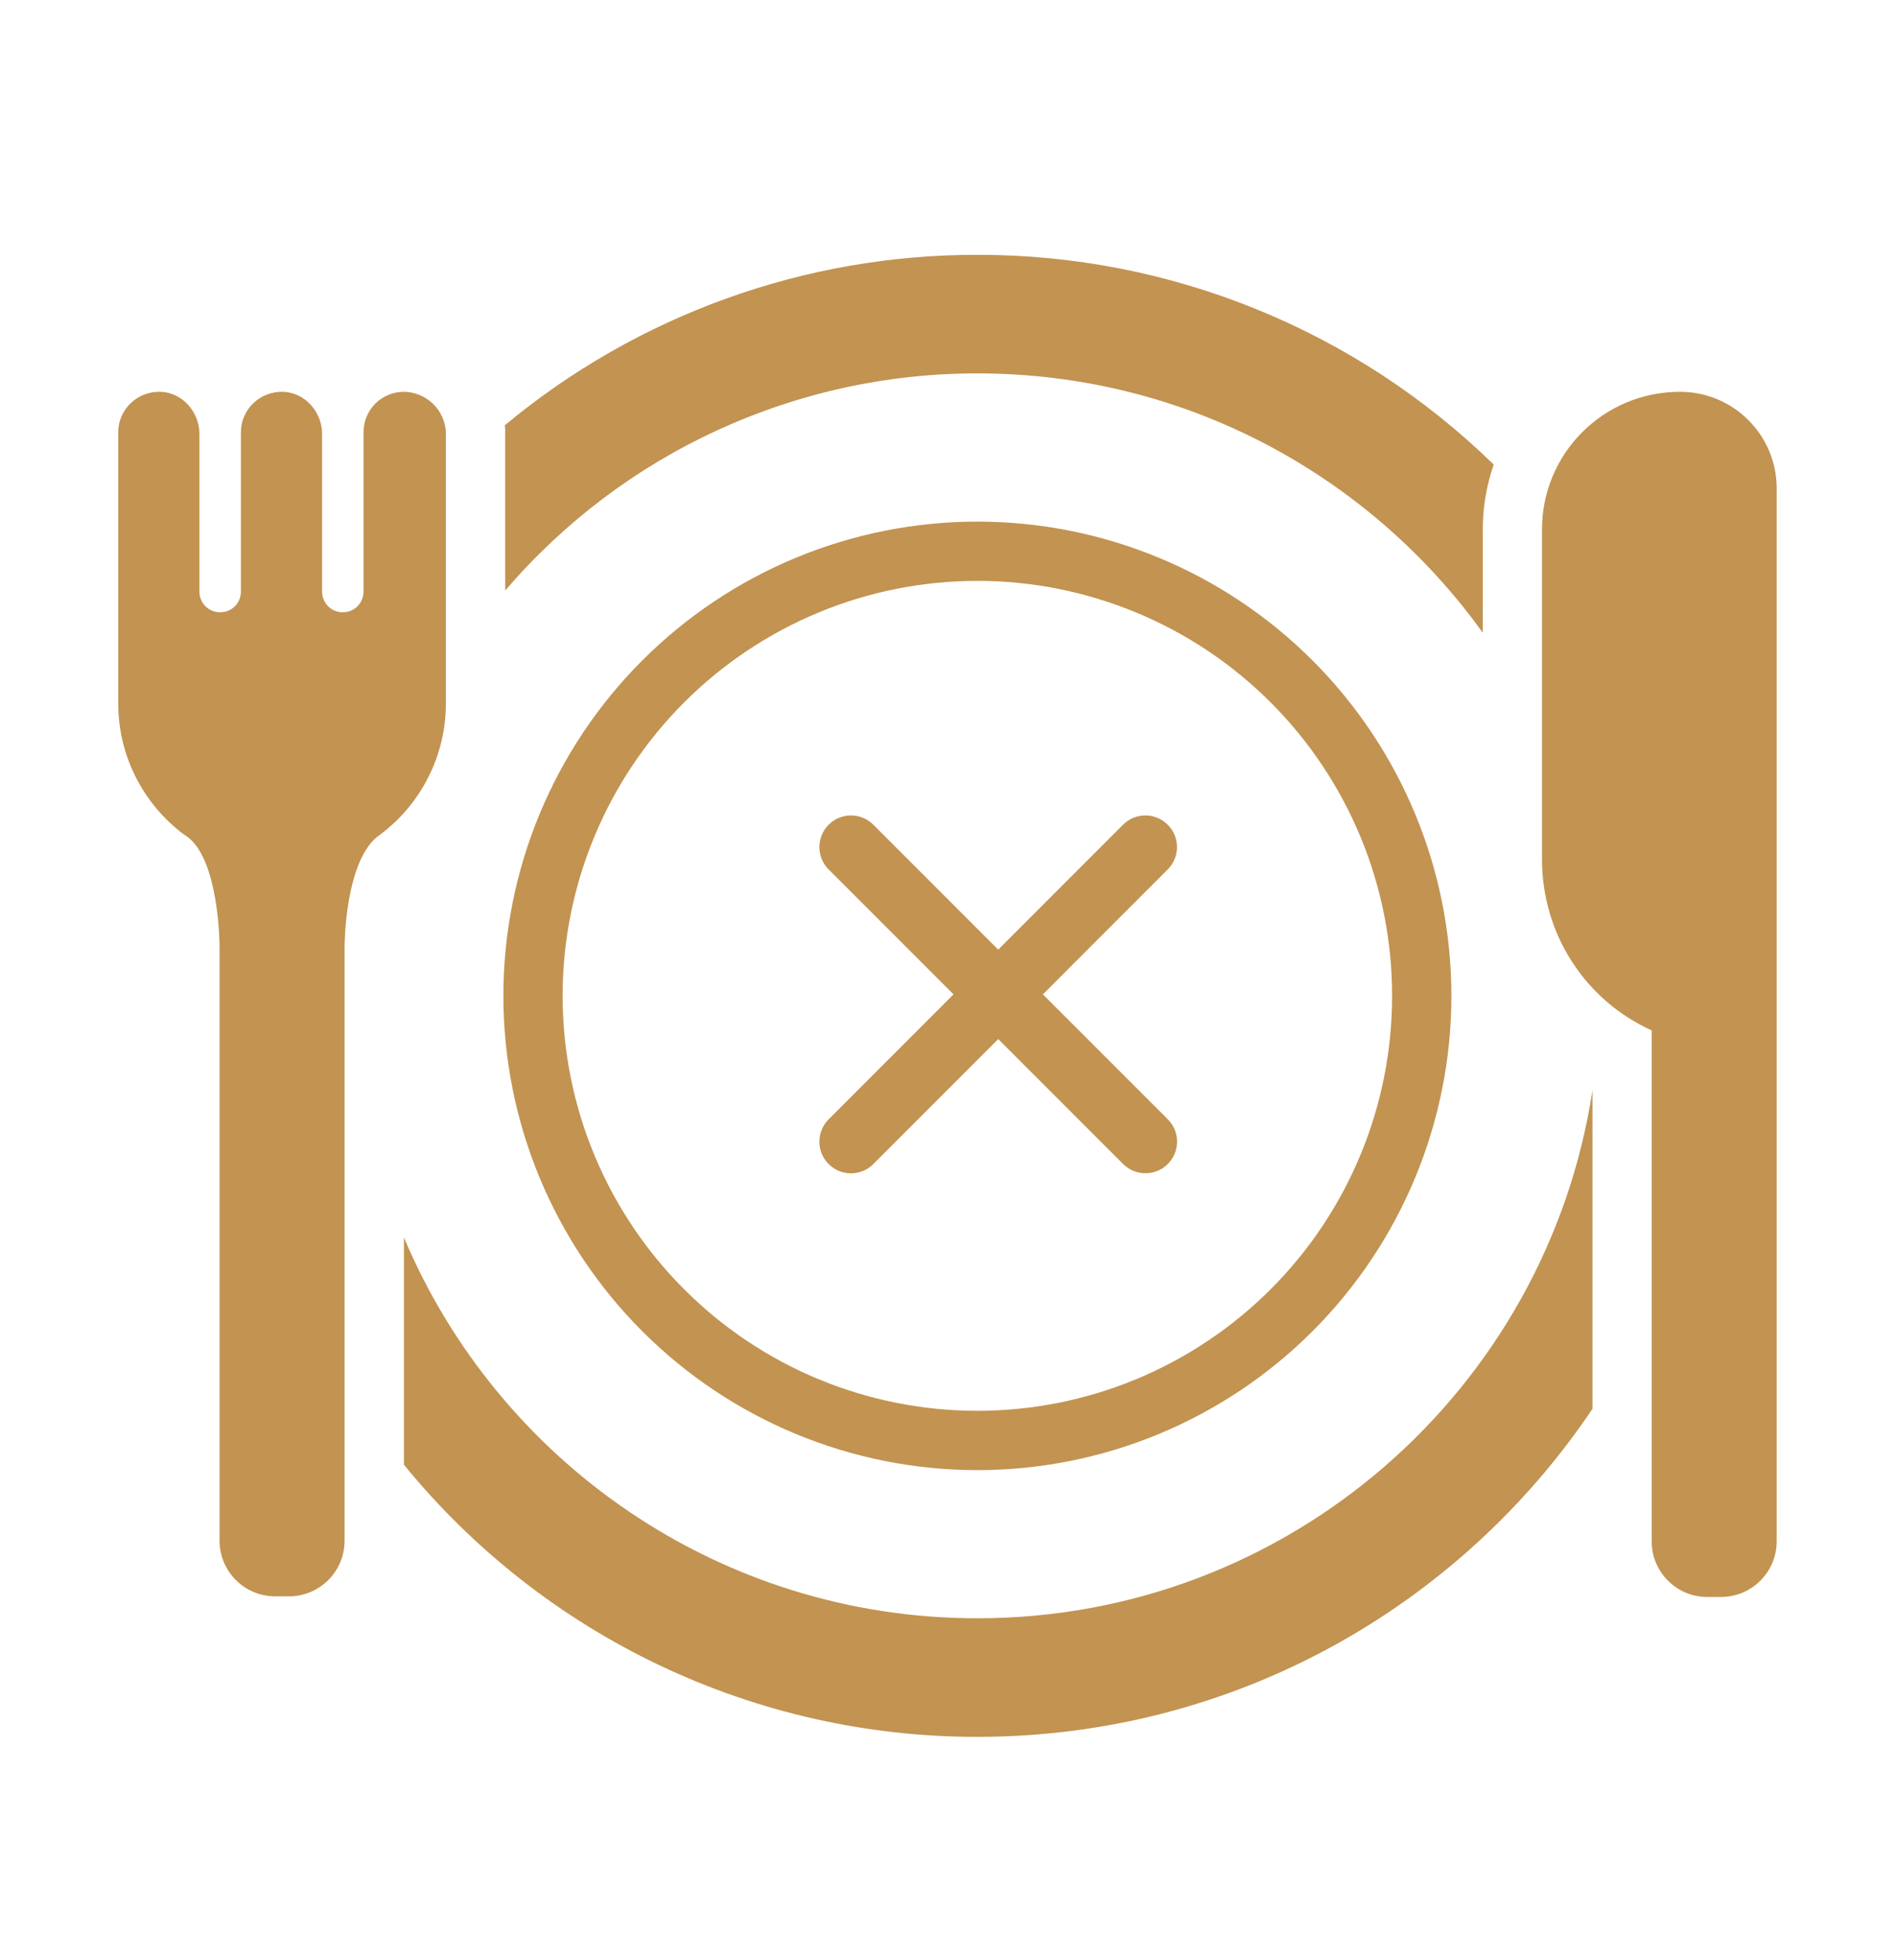 <svg width="30" height="31" viewBox="0 0 30 31" fill="none" xmlns="http://www.w3.org/2000/svg">
<path d="M6.391 19.569V23.163C7.489 24.509 8.873 25.594 10.443 26.339C12.012 27.083 13.728 27.469 15.466 27.467C19.519 27.467 23.093 25.409 25.197 22.28V17.242C24.477 21.97 20.394 25.592 15.466 25.592C11.384 25.592 7.882 23.108 6.391 19.569ZM23.462 10.007V8.393C23.459 8.037 23.518 7.683 23.635 7.347C21.45 5.216 18.517 4.026 15.466 4.03C12.735 4.026 10.088 4.98 7.988 6.725L7.993 6.782L7.994 6.808V9.339C8.917 8.261 10.063 7.395 11.353 6.803C12.643 6.21 14.046 5.903 15.466 5.905C18.76 5.905 21.676 7.523 23.462 10.007Z" fill="#C29351"/>
<path d="M22.965 15.749C22.965 17.738 22.175 19.645 20.768 21.052C19.362 22.459 17.454 23.249 15.465 23.249C13.476 23.249 11.568 22.459 10.162 21.052C8.755 19.645 7.965 17.738 7.965 15.749C7.965 13.759 8.755 11.852 10.162 10.445C11.568 9.039 13.476 8.249 15.465 8.249C17.454 8.249 19.362 9.039 20.768 10.445C22.175 11.852 22.965 13.759 22.965 15.749ZM15.465 22.311C16.327 22.311 17.18 22.141 17.976 21.812C18.772 21.482 19.496 20.998 20.105 20.389C20.715 19.78 21.198 19.056 21.528 18.26C21.858 17.464 22.027 16.61 22.027 15.749C22.027 14.887 21.858 14.034 21.528 13.237C21.198 12.441 20.715 11.718 20.105 11.108C19.496 10.499 18.772 10.015 17.976 9.686C17.18 9.356 16.327 9.186 15.465 9.186C13.724 9.186 12.055 9.878 10.825 11.108C9.594 12.339 8.902 14.008 8.902 15.749C8.902 17.489 9.594 19.158 10.825 20.389C12.055 21.62 13.724 22.311 15.465 22.311ZM28.112 7.724C28.112 6.88 27.427 6.196 26.584 6.196C25.365 6.196 24.39 7.18 24.399 8.389V13.592C24.399 14.767 25.08 15.819 26.134 16.295V24.374C26.134 24.861 26.527 25.255 27.015 25.255H27.23C27.718 25.255 28.112 24.861 28.112 24.374V7.724ZM6.39 6.196C6.221 6.196 6.059 6.263 5.939 6.382C5.82 6.502 5.752 6.664 5.752 6.833V9.355C5.752 9.542 5.602 9.683 5.424 9.683C5.237 9.683 5.096 9.533 5.096 9.355V6.861C5.096 6.514 4.824 6.205 4.477 6.196C4.112 6.186 3.812 6.477 3.812 6.833V9.355C3.812 9.542 3.662 9.683 3.484 9.683C3.296 9.683 3.155 9.533 3.155 9.355V6.861C3.155 6.514 2.884 6.205 2.537 6.196C2.171 6.186 1.871 6.477 1.871 6.833V11.127C1.871 11.972 2.281 12.727 2.911 13.198C3.474 13.515 3.474 14.97 3.474 14.97V24.364C3.474 24.852 3.868 25.245 4.355 25.245H4.571C5.059 25.245 5.452 24.852 5.452 24.364V14.97C5.452 14.97 5.452 13.573 6.016 13.198C6.338 12.957 6.6 12.645 6.78 12.285C6.961 11.926 7.055 11.529 7.055 11.127V6.833C7.046 6.662 6.972 6.501 6.848 6.383C6.725 6.265 6.561 6.198 6.39 6.196Z" fill="#C29351"/>
<path d="M13.465 13.396L18.124 18.054" stroke="#C29351" stroke-linecap="round"/>
<path d="M18.123 13.396L13.465 18.055" stroke="#C29351" stroke-linecap="round"/>
</svg>
